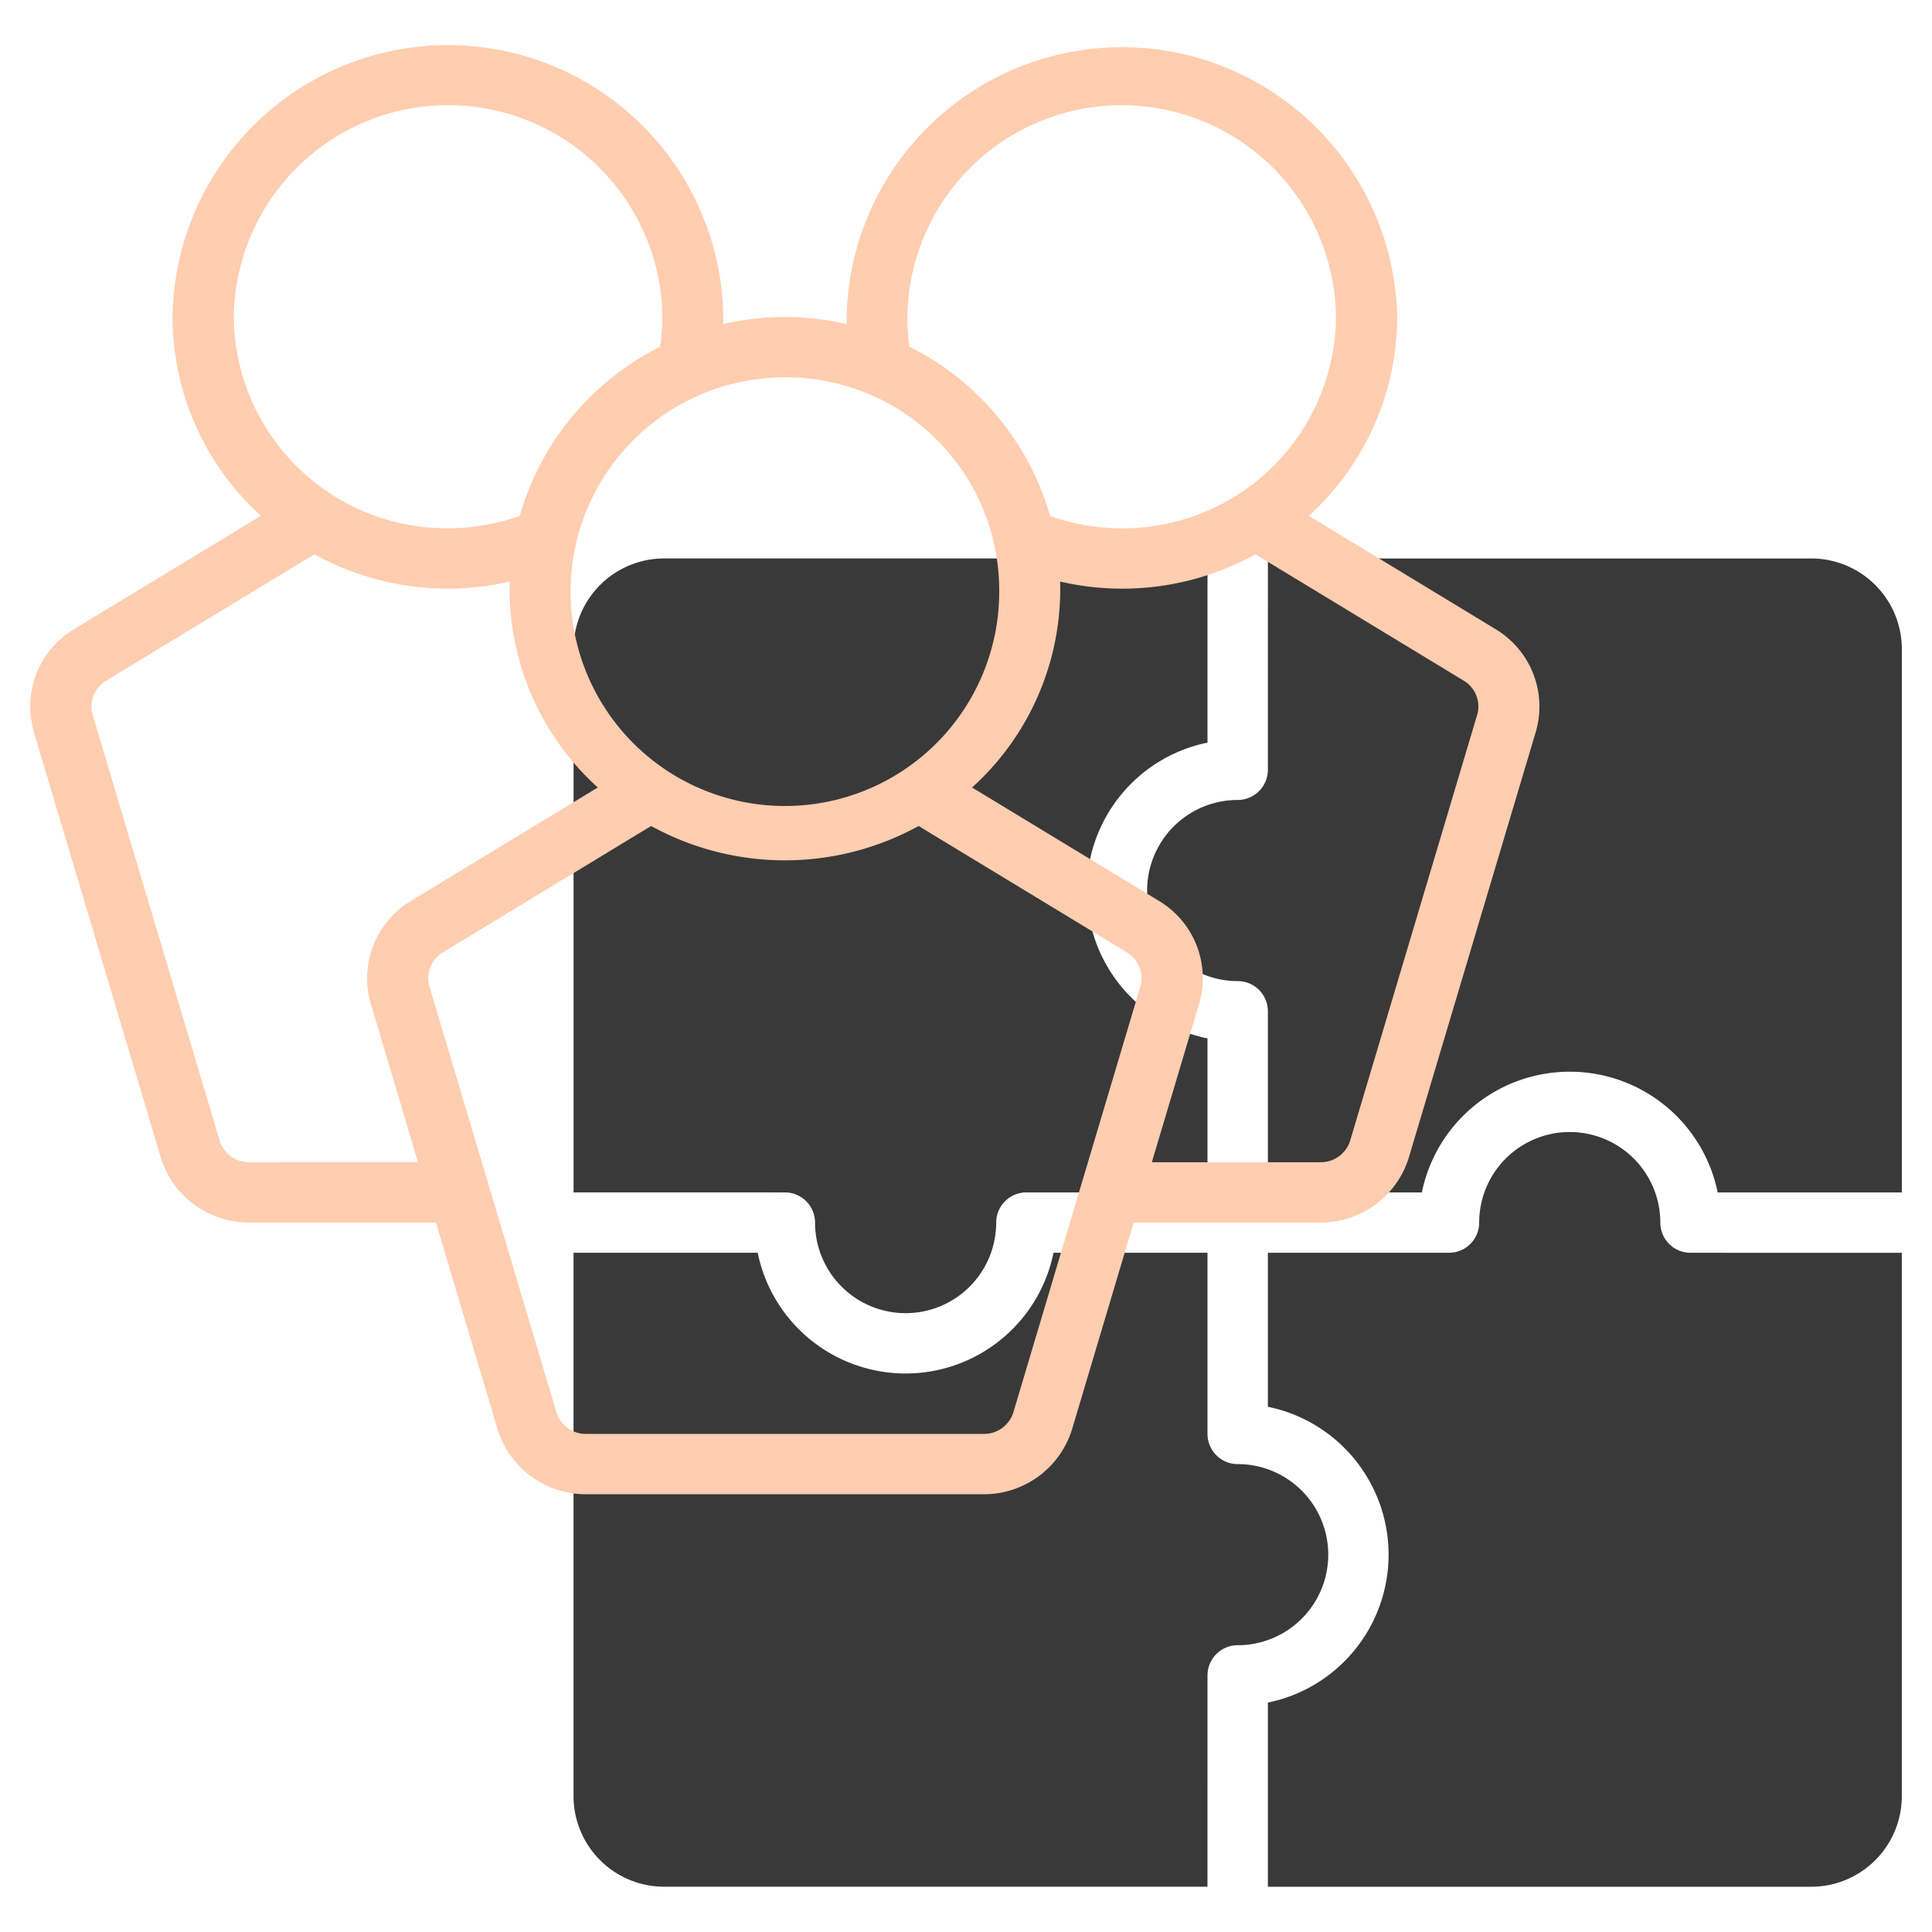 <?xml version="1.0" encoding="UTF-8"?> <svg xmlns="http://www.w3.org/2000/svg" xmlns:xlink="http://www.w3.org/1999/xlink" xmlns:svgjs="http://svgjs.com/svgjs" width="512" height="512" x="0" y="0" viewBox="0 0 64 64" style="enable-background:new 0 0 512 512" xml:space="preserve" class=""> <g> <g fill="#c4a2fc"> <path d="m42 25.5a1 1 0 0 1 -1 1 3 3 0 0 0 0 6 1 1 0 0 1 1 1v6h5.101a5.001 5.001 0 0 1 9.799 0h6.101v-18a3.003 3.003 0 0 0 -3-3h-18z" fill="#393939" data-original="#c4a2fc"></path> <path d="m26 39.5a1 1 0 0 1 1 1 3 3 0 0 0 6 0 1 1 0 0 1 1-1h6v-5.101a5.001 5.001 0 0 1 0-9.799v-6.101h-18a3.003 3.003 0 0 0 -3 3v18z" fill="#393939" data-original="#c4a2fc"></path> <path d="m40 55.5a1 1 0 0 1 1-1 3 3 0 0 0 0-6 1 1 0 0 1 -1-1v-6h-5.101a5.001 5.001 0 0 1 -9.799 0h-6.101v18a3.003 3.003 0 0 0 3 3h18z" fill="#393939" data-original="#c4a2fc"></path> <path d="m56 41.5a1 1 0 0 1 -1-1 3 3 0 0 0 -6 0 1 1 0 0 1 -1 1h-6v5.101a5.001 5.001 0 0 1 0 9.799v6.101h18a3.003 3.003 0 0 0 3-3v-18z" fill="#393939" data-original="#c4a2fc"></path> </g> <path d="m49.552 20.847-6.197-3.76a8.911 8.911 0 0 0 2.929-6.587 9.121 9.121 0 0 0 -18.24.236 8.982 8.982 0 0 0 -4.084-.001 9.123 9.123 0 0 0 -18.245-.235 8.911 8.911 0 0 0 2.929 6.587l-6.198 3.76a2.988 2.988 0 0 0 -1.324 3.401l4.205 14.098a3.054 3.054 0 0 0 2.919 2.153h6.195l2.042 6.847a3.054 3.054 0 0 0 2.919 2.153h13.192a3.054 3.054 0 0 0 2.919-2.153l2.042-6.847h6.195a3.055 3.055 0 0 0 2.919-2.153l4.205-14.099a2.987 2.987 0 0 0 -1.325-3.401zm-19.495-10.347a7.1 7.1 0 0 1 14.199 0 7.058 7.058 0 0 1 -7.1 7 7.15 7.15 0 0 1 -2.37-.408 9.058 9.058 0 0 0 -4.664-5.611c-.001-.006.002-.012.001-.018a6.893 6.893 0 0 1 -.067-.963zm3.043 9a7.1 7.1 0 1 1 -7.1-7 7.058 7.058 0 0 1 7.1 7zm-25.355-9a7.1 7.1 0 0 1 14.199 0 6.964 6.964 0 0 1 -.078.987 9.058 9.058 0 0 0 -4.651 5.604 7.167 7.167 0 0 1 -2.37.409 7.058 7.058 0 0 1 -7.1-7zm.504 28a1.018 1.018 0 0 1 -.973-.718l-4.205-14.098a.997.997 0 0 1 .441-1.134l6.903-4.188a9.13 9.13 0 0 0 6.471.903 8.857 8.857 0 0 0 2.917 6.822l-6.197 3.76a2.988 2.988 0 0 0 -1.324 3.401l1.566 5.251zm25.321 8.282a1.018 1.018 0 0 1 -.973.718h-13.192a1.018 1.018 0 0 1 -.973-.718l-4.205-14.098a.997.997 0 0 1 .441-1.134l6.902-4.188a9.195 9.195 0 0 0 8.861 0l6.902 4.188a.996.996 0 0 1 .442 1.134zm15.362-23.098-4.205 14.098a1.018 1.018 0 0 1 -.973.718h-5.598l1.567-5.252a2.987 2.987 0 0 0 -1.325-3.401l-6.197-3.76a8.857 8.857 0 0 0 2.917-6.822 9.125 9.125 0 0 0 6.471-.903l6.902 4.188a.996.996 0 0 1 .442 1.134z" fill="#ffcdb0" data-original="#151a6a" class=""></path> </g> </svg> 